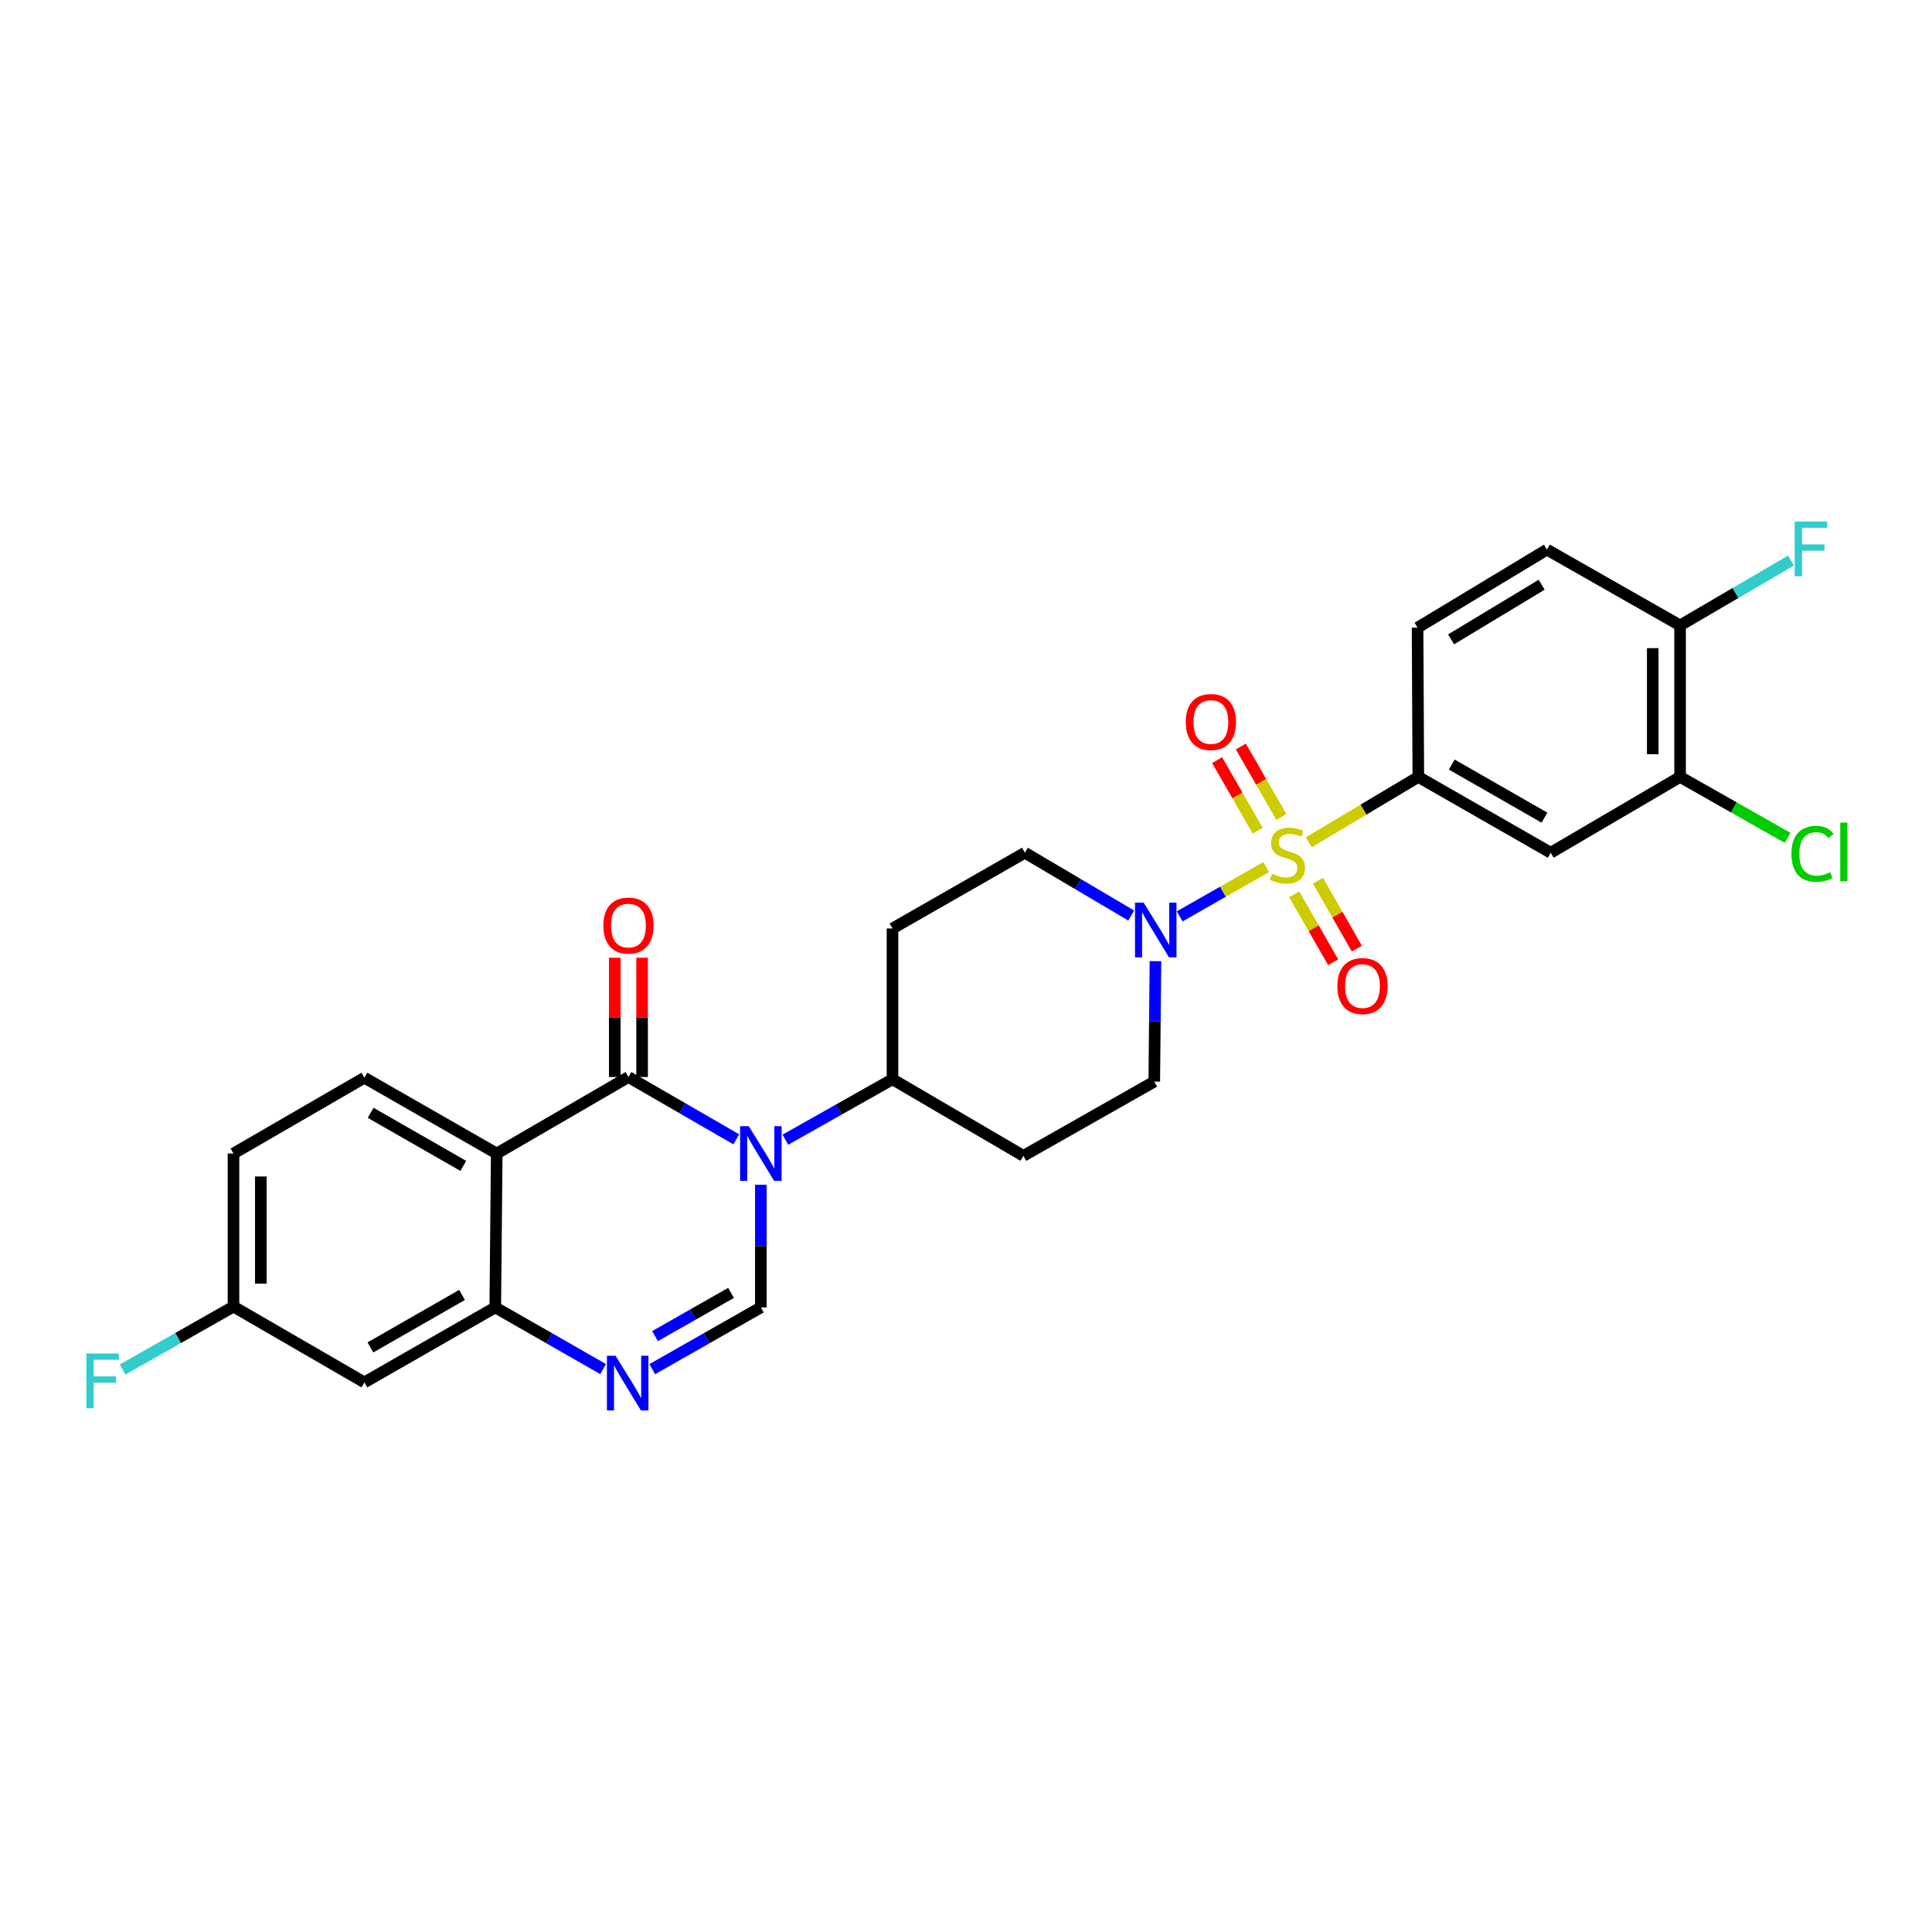 <?xml version='1.0' encoding='iso-8859-1'?>
<svg version='1.1' baseProfile='full'
              xmlns='http://www.w3.org/2000/svg'
                      xmlns:rdkit='http://www.rdkit.org/xml'
                      xmlns:xlink='http://www.w3.org/1999/xlink'
                  xml:space='preserve'
width='1000px' height='1000px' viewBox='0 0 1000 1000'>
<!-- END OF HEADER -->
<rect style='opacity:1.0;fill:#FFFFFF;stroke:none' width='1000' height='1000' x='0' y='0'> </rect>
<path class='bond-5' d='M 655.336,448.829 L 632.965,461.573' style='fill:none;fill-rule:evenodd;stroke:#CCCC00;stroke-width:6px;stroke-linecap:butt;stroke-linejoin:miter;stroke-opacity:1' />
<path class='bond-5' d='M 632.965,461.573 L 610.594,474.316' style='fill:none;fill-rule:evenodd;stroke:#0000FF;stroke-width:6px;stroke-linecap:butt;stroke-linejoin:miter;stroke-opacity:1' />
<path class='bond-7' d='M 677.429,435.948 L 705.775,419.042' style='fill:none;fill-rule:evenodd;stroke:#CCCC00;stroke-width:6px;stroke-linecap:butt;stroke-linejoin:miter;stroke-opacity:1' />
<path class='bond-7' d='M 705.775,419.042 L 734.12,402.136' style='fill:none;fill-rule:evenodd;stroke:#000000;stroke-width:6px;stroke-linecap:butt;stroke-linejoin:miter;stroke-opacity:1' />
<path class='bond-12' d='M 663.248,422.905 L 652.748,404.647' style='fill:none;fill-rule:evenodd;stroke:#CCCC00;stroke-width:6px;stroke-linecap:butt;stroke-linejoin:miter;stroke-opacity:1' />
<path class='bond-12' d='M 652.748,404.647 L 642.249,386.389' style='fill:none;fill-rule:evenodd;stroke:#FF0000;stroke-width:6px;stroke-linecap:butt;stroke-linejoin:miter;stroke-opacity:1' />
<path class='bond-12' d='M 650.982,429.959 L 640.483,411.701' style='fill:none;fill-rule:evenodd;stroke:#CCCC00;stroke-width:6px;stroke-linecap:butt;stroke-linejoin:miter;stroke-opacity:1' />
<path class='bond-12' d='M 640.483,411.701 L 629.983,393.443' style='fill:none;fill-rule:evenodd;stroke:#FF0000;stroke-width:6px;stroke-linecap:butt;stroke-linejoin:miter;stroke-opacity:1' />
<path class='bond-13' d='M 669.885,462.889 L 679.954,480.462' style='fill:none;fill-rule:evenodd;stroke:#CCCC00;stroke-width:6px;stroke-linecap:butt;stroke-linejoin:miter;stroke-opacity:1' />
<path class='bond-13' d='M 679.954,480.462 L 690.024,498.035' style='fill:none;fill-rule:evenodd;stroke:#FF0000;stroke-width:6px;stroke-linecap:butt;stroke-linejoin:miter;stroke-opacity:1' />
<path class='bond-13' d='M 682.161,455.855 L 692.231,473.427' style='fill:none;fill-rule:evenodd;stroke:#CCCC00;stroke-width:6px;stroke-linecap:butt;stroke-linejoin:miter;stroke-opacity:1' />
<path class='bond-13' d='M 692.231,473.427 L 702.3,491' style='fill:none;fill-rule:evenodd;stroke:#FF0000;stroke-width:6px;stroke-linecap:butt;stroke-linejoin:miter;stroke-opacity:1' />
<path class='bond-0' d='M 406.508,589.901 L 434.232,574.262' style='fill:none;fill-rule:evenodd;stroke:#0000FF;stroke-width:6px;stroke-linecap:butt;stroke-linejoin:miter;stroke-opacity:1' />
<path class='bond-0' d='M 434.232,574.262 L 461.956,558.624' style='fill:none;fill-rule:evenodd;stroke:#000000;stroke-width:6px;stroke-linecap:butt;stroke-linejoin:miter;stroke-opacity:1' />
<path class='bond-1' d='M 381.093,589.713 L 353.185,573.587' style='fill:none;fill-rule:evenodd;stroke:#0000FF;stroke-width:6px;stroke-linecap:butt;stroke-linejoin:miter;stroke-opacity:1' />
<path class='bond-1' d='M 353.185,573.587 L 325.276,557.461' style='fill:none;fill-rule:evenodd;stroke:#000000;stroke-width:6px;stroke-linecap:butt;stroke-linejoin:miter;stroke-opacity:1' />
<path class='bond-3' d='M 393.812,613.213 L 393.812,644.959' style='fill:none;fill-rule:evenodd;stroke:#0000FF;stroke-width:6px;stroke-linecap:butt;stroke-linejoin:miter;stroke-opacity:1' />
<path class='bond-3' d='M 393.812,644.959 L 393.812,676.706' style='fill:none;fill-rule:evenodd;stroke:#000000;stroke-width:6px;stroke-linecap:butt;stroke-linejoin:miter;stroke-opacity:1' />
<path class='bond-2' d='M 325.276,557.461 L 257.109,597.062' style='fill:none;fill-rule:evenodd;stroke:#000000;stroke-width:6px;stroke-linecap:butt;stroke-linejoin:miter;stroke-opacity:1' />
<path class='bond-15' d='M 332.351,557.461 L 332.351,526.589' style='fill:none;fill-rule:evenodd;stroke:#000000;stroke-width:6px;stroke-linecap:butt;stroke-linejoin:miter;stroke-opacity:1' />
<path class='bond-15' d='M 332.351,526.589 L 332.351,495.718' style='fill:none;fill-rule:evenodd;stroke:#FF0000;stroke-width:6px;stroke-linecap:butt;stroke-linejoin:miter;stroke-opacity:1' />
<path class='bond-15' d='M 318.202,557.461 L 318.202,526.589' style='fill:none;fill-rule:evenodd;stroke:#000000;stroke-width:6px;stroke-linecap:butt;stroke-linejoin:miter;stroke-opacity:1' />
<path class='bond-15' d='M 318.202,526.589 L 318.202,495.718' style='fill:none;fill-rule:evenodd;stroke:#FF0000;stroke-width:6px;stroke-linecap:butt;stroke-linejoin:miter;stroke-opacity:1' />
<path class='bond-10' d='M 257.109,597.062 L 188.604,557.83' style='fill:none;fill-rule:evenodd;stroke:#000000;stroke-width:6px;stroke-linecap:butt;stroke-linejoin:miter;stroke-opacity:1' />
<path class='bond-10' d='M 239.802,603.456 L 191.849,575.993' style='fill:none;fill-rule:evenodd;stroke:#000000;stroke-width:6px;stroke-linecap:butt;stroke-linejoin:miter;stroke-opacity:1' />
<path class='bond-30' d='M 257.109,597.062 L 256.347,676.706' style='fill:none;fill-rule:evenodd;stroke:#000000;stroke-width:6px;stroke-linecap:butt;stroke-linejoin:miter;stroke-opacity:1' />
<path class='bond-4' d='M 393.812,676.706 L 365.709,692.688' style='fill:none;fill-rule:evenodd;stroke:#000000;stroke-width:6px;stroke-linecap:butt;stroke-linejoin:miter;stroke-opacity:1' />
<path class='bond-4' d='M 365.709,692.688 L 337.605,708.671' style='fill:none;fill-rule:evenodd;stroke:#0000FF;stroke-width:6px;stroke-linecap:butt;stroke-linejoin:miter;stroke-opacity:1' />
<path class='bond-4' d='M 378.387,669.201 L 358.714,680.389' style='fill:none;fill-rule:evenodd;stroke:#000000;stroke-width:6px;stroke-linecap:butt;stroke-linejoin:miter;stroke-opacity:1' />
<path class='bond-4' d='M 358.714,680.389 L 339.042,691.577' style='fill:none;fill-rule:evenodd;stroke:#0000FF;stroke-width:6px;stroke-linecap:butt;stroke-linejoin:miter;stroke-opacity:1' />
<path class='bond-6' d='M 312.169,708.634 L 284.258,692.67' style='fill:none;fill-rule:evenodd;stroke:#0000FF;stroke-width:6px;stroke-linecap:butt;stroke-linejoin:miter;stroke-opacity:1' />
<path class='bond-6' d='M 284.258,692.67 L 256.347,676.706' style='fill:none;fill-rule:evenodd;stroke:#000000;stroke-width:6px;stroke-linecap:butt;stroke-linejoin:miter;stroke-opacity:1' />
<path class='bond-16' d='M 598.054,497.492 L 597.751,528.663' style='fill:none;fill-rule:evenodd;stroke:#0000FF;stroke-width:6px;stroke-linecap:butt;stroke-linejoin:miter;stroke-opacity:1' />
<path class='bond-16' d='M 597.751,528.663 L 597.448,559.835' style='fill:none;fill-rule:evenodd;stroke:#000000;stroke-width:6px;stroke-linecap:butt;stroke-linejoin:miter;stroke-opacity:1' />
<path class='bond-17' d='M 585.504,473.868 L 557.99,457.622' style='fill:none;fill-rule:evenodd;stroke:#0000FF;stroke-width:6px;stroke-linecap:butt;stroke-linejoin:miter;stroke-opacity:1' />
<path class='bond-17' d='M 557.99,457.622 L 530.476,441.376' style='fill:none;fill-rule:evenodd;stroke:#000000;stroke-width:6px;stroke-linecap:butt;stroke-linejoin:miter;stroke-opacity:1' />
<path class='bond-14' d='M 256.347,676.706 L 188.604,715.521' style='fill:none;fill-rule:evenodd;stroke:#000000;stroke-width:6px;stroke-linecap:butt;stroke-linejoin:miter;stroke-opacity:1' />
<path class='bond-14' d='M 239.151,670.251 L 191.731,697.422' style='fill:none;fill-rule:evenodd;stroke:#000000;stroke-width:6px;stroke-linecap:butt;stroke-linejoin:miter;stroke-opacity:1' />
<path class='bond-8' d='M 734.12,402.136 L 802.656,441.376' style='fill:none;fill-rule:evenodd;stroke:#000000;stroke-width:6px;stroke-linecap:butt;stroke-linejoin:miter;stroke-opacity:1' />
<path class='bond-8' d='M 751.431,395.743 L 799.406,423.211' style='fill:none;fill-rule:evenodd;stroke:#000000;stroke-width:6px;stroke-linecap:butt;stroke-linejoin:miter;stroke-opacity:1' />
<path class='bond-21' d='M 734.12,402.136 L 733.735,324.882' style='fill:none;fill-rule:evenodd;stroke:#000000;stroke-width:6px;stroke-linecap:butt;stroke-linejoin:miter;stroke-opacity:1' />
<path class='bond-11' d='M 802.656,441.376 L 869.605,402.136' style='fill:none;fill-rule:evenodd;stroke:#000000;stroke-width:6px;stroke-linecap:butt;stroke-linejoin:miter;stroke-opacity:1' />
<path class='bond-9' d='M 461.956,558.624 L 461.956,480.584' style='fill:none;fill-rule:evenodd;stroke:#000000;stroke-width:6px;stroke-linecap:butt;stroke-linejoin:miter;stroke-opacity:1' />
<path class='bond-28' d='M 461.956,558.624 L 529.706,598.257' style='fill:none;fill-rule:evenodd;stroke:#000000;stroke-width:6px;stroke-linecap:butt;stroke-linejoin:miter;stroke-opacity:1' />
<path class='bond-25' d='M 188.604,557.83 L 120.854,597.062' style='fill:none;fill-rule:evenodd;stroke:#000000;stroke-width:6px;stroke-linecap:butt;stroke-linejoin:miter;stroke-opacity:1' />
<path class='bond-24' d='M 869.605,402.136 L 897.436,417.901' style='fill:none;fill-rule:evenodd;stroke:#000000;stroke-width:6px;stroke-linecap:butt;stroke-linejoin:miter;stroke-opacity:1' />
<path class='bond-24' d='M 897.436,417.901 L 925.267,433.666' style='fill:none;fill-rule:evenodd;stroke:#00CC00;stroke-width:6px;stroke-linecap:butt;stroke-linejoin:miter;stroke-opacity:1' />
<path class='bond-29' d='M 869.605,402.136 L 869.605,323.711' style='fill:none;fill-rule:evenodd;stroke:#000000;stroke-width:6px;stroke-linecap:butt;stroke-linejoin:miter;stroke-opacity:1' />
<path class='bond-29' d='M 855.456,390.372 L 855.456,335.475' style='fill:none;fill-rule:evenodd;stroke:#000000;stroke-width:6px;stroke-linecap:butt;stroke-linejoin:miter;stroke-opacity:1' />
<path class='bond-23' d='M 188.604,715.521 L 120.854,676.289' style='fill:none;fill-rule:evenodd;stroke:#000000;stroke-width:6px;stroke-linecap:butt;stroke-linejoin:miter;stroke-opacity:1' />
<path class='bond-18' d='M 597.448,559.835 L 529.706,598.257' style='fill:none;fill-rule:evenodd;stroke:#000000;stroke-width:6px;stroke-linecap:butt;stroke-linejoin:miter;stroke-opacity:1' />
<path class='bond-19' d='M 530.476,441.376 L 461.956,480.584' style='fill:none;fill-rule:evenodd;stroke:#000000;stroke-width:6px;stroke-linecap:butt;stroke-linejoin:miter;stroke-opacity:1' />
<path class='bond-20' d='M 869.605,323.711 L 800.691,284.479' style='fill:none;fill-rule:evenodd;stroke:#000000;stroke-width:6px;stroke-linecap:butt;stroke-linejoin:miter;stroke-opacity:1' />
<path class='bond-26' d='M 869.605,323.711 L 898.293,306.938' style='fill:none;fill-rule:evenodd;stroke:#000000;stroke-width:6px;stroke-linecap:butt;stroke-linejoin:miter;stroke-opacity:1' />
<path class='bond-26' d='M 898.293,306.938 L 926.98,290.164' style='fill:none;fill-rule:evenodd;stroke:#33CCCC;stroke-width:6px;stroke-linecap:butt;stroke-linejoin:miter;stroke-opacity:1' />
<path class='bond-22' d='M 733.735,324.882 L 800.691,284.479' style='fill:none;fill-rule:evenodd;stroke:#000000;stroke-width:6px;stroke-linecap:butt;stroke-linejoin:miter;stroke-opacity:1' />
<path class='bond-22' d='M 751.088,330.936 L 797.958,302.654' style='fill:none;fill-rule:evenodd;stroke:#000000;stroke-width:6px;stroke-linecap:butt;stroke-linejoin:miter;stroke-opacity:1' />
<path class='bond-27' d='M 120.854,676.289 L 92.163,692.57' style='fill:none;fill-rule:evenodd;stroke:#000000;stroke-width:6px;stroke-linecap:butt;stroke-linejoin:miter;stroke-opacity:1' />
<path class='bond-27' d='M 92.163,692.57 L 63.471,708.852' style='fill:none;fill-rule:evenodd;stroke:#33CCCC;stroke-width:6px;stroke-linecap:butt;stroke-linejoin:miter;stroke-opacity:1' />
<path class='bond-31' d='M 120.854,676.289 L 120.854,597.062' style='fill:none;fill-rule:evenodd;stroke:#000000;stroke-width:6px;stroke-linecap:butt;stroke-linejoin:miter;stroke-opacity:1' />
<path class='bond-31' d='M 135.003,664.405 L 135.003,608.946' style='fill:none;fill-rule:evenodd;stroke:#000000;stroke-width:6px;stroke-linecap:butt;stroke-linejoin:miter;stroke-opacity:1' />
<path  class='atom-0' d='M 658.378 452.259
Q 658.698 452.379, 660.018 452.939
Q 661.338 453.499, 662.778 453.859
Q 664.258 454.179, 665.698 454.179
Q 668.378 454.179, 669.938 452.899
Q 671.498 451.579, 671.498 449.299
Q 671.498 447.739, 670.698 446.779
Q 669.938 445.819, 668.738 445.299
Q 667.538 444.779, 665.538 444.179
Q 663.018 443.419, 661.498 442.699
Q 660.018 441.979, 658.938 440.459
Q 657.898 438.939, 657.898 436.379
Q 657.898 432.819, 660.298 430.619
Q 662.738 428.419, 667.538 428.419
Q 670.818 428.419, 674.538 429.979
L 673.618 433.059
Q 670.218 431.659, 667.658 431.659
Q 664.898 431.659, 663.378 432.819
Q 661.858 433.939, 661.898 435.899
Q 661.898 437.419, 662.658 438.339
Q 663.458 439.259, 664.578 439.779
Q 665.738 440.299, 667.658 440.899
Q 670.218 441.699, 671.738 442.499
Q 673.258 443.299, 674.338 444.939
Q 675.458 446.539, 675.458 449.299
Q 675.458 453.219, 672.818 455.339
Q 670.218 457.419, 665.858 457.419
Q 663.338 457.419, 661.418 456.859
Q 659.538 456.339, 657.298 455.419
L 658.378 452.259
' fill='#CCCC00'/>
<path  class='atom-1' d='M 387.552 582.902
L 396.832 597.902
Q 397.752 599.382, 399.232 602.062
Q 400.712 604.742, 400.792 604.902
L 400.792 582.902
L 404.552 582.902
L 404.552 611.222
L 400.672 611.222
L 390.712 594.822
Q 389.552 592.902, 388.312 590.702
Q 387.112 588.502, 386.752 587.822
L 386.752 611.222
L 383.072 611.222
L 383.072 582.902
L 387.552 582.902
' fill='#0000FF'/>
<path  class='atom-5' d='M 318.623 701.746
L 327.903 716.746
Q 328.823 718.226, 330.303 720.906
Q 331.783 723.586, 331.863 723.746
L 331.863 701.746
L 335.623 701.746
L 335.623 730.066
L 331.743 730.066
L 321.783 713.666
Q 320.623 711.746, 319.383 709.546
Q 318.183 707.346, 317.823 706.666
L 317.823 730.066
L 314.143 730.066
L 314.143 701.746
L 318.623 701.746
' fill='#0000FF'/>
<path  class='atom-6' d='M 591.951 467.21
L 601.231 482.21
Q 602.151 483.69, 603.631 486.37
Q 605.111 489.05, 605.191 489.21
L 605.191 467.21
L 608.951 467.21
L 608.951 495.53
L 605.071 495.53
L 595.111 479.13
Q 593.951 477.21, 592.711 475.01
Q 591.511 472.81, 591.151 472.13
L 591.151 495.53
L 587.471 495.53
L 587.471 467.21
L 591.951 467.21
' fill='#0000FF'/>
<path  class='atom-13' d='M 613.752 373.714
Q 613.752 366.914, 617.112 363.114
Q 620.472 359.314, 626.752 359.314
Q 633.032 359.314, 636.392 363.114
Q 639.752 366.914, 639.752 373.714
Q 639.752 380.594, 636.352 384.514
Q 632.952 388.394, 626.752 388.394
Q 620.512 388.394, 617.112 384.514
Q 613.752 380.634, 613.752 373.714
M 626.752 385.194
Q 631.072 385.194, 633.392 382.314
Q 635.752 379.394, 635.752 373.714
Q 635.752 368.154, 633.392 365.354
Q 631.072 362.514, 626.752 362.514
Q 622.432 362.514, 620.072 365.314
Q 617.752 368.114, 617.752 373.714
Q 617.752 379.434, 620.072 382.314
Q 622.432 385.194, 626.752 385.194
' fill='#FF0000'/>
<path  class='atom-14' d='M 692.209 510.385
Q 692.209 503.585, 695.569 499.785
Q 698.929 495.985, 705.209 495.985
Q 711.489 495.985, 714.849 499.785
Q 718.209 503.585, 718.209 510.385
Q 718.209 517.265, 714.809 521.185
Q 711.409 525.065, 705.209 525.065
Q 698.969 525.065, 695.569 521.185
Q 692.209 517.305, 692.209 510.385
M 705.209 521.865
Q 709.529 521.865, 711.849 518.985
Q 714.209 516.065, 714.209 510.385
Q 714.209 504.825, 711.849 502.025
Q 709.529 499.185, 705.209 499.185
Q 700.889 499.185, 698.529 501.985
Q 696.209 504.785, 696.209 510.385
Q 696.209 516.105, 698.529 518.985
Q 700.889 521.865, 705.209 521.865
' fill='#FF0000'/>
<path  class='atom-16' d='M 312.276 479.077
Q 312.276 472.277, 315.636 468.477
Q 318.996 464.677, 325.276 464.677
Q 331.556 464.677, 334.916 468.477
Q 338.276 472.277, 338.276 479.077
Q 338.276 485.957, 334.876 489.877
Q 331.476 493.757, 325.276 493.757
Q 319.036 493.757, 315.636 489.877
Q 312.276 485.997, 312.276 479.077
M 325.276 490.557
Q 329.596 490.557, 331.916 487.677
Q 334.276 484.757, 334.276 479.077
Q 334.276 473.517, 331.916 470.717
Q 329.596 467.877, 325.276 467.877
Q 320.956 467.877, 318.596 470.677
Q 316.276 473.477, 316.276 479.077
Q 316.276 484.797, 318.596 487.677
Q 320.956 490.557, 325.276 490.557
' fill='#FF0000'/>
<path  class='atom-25' d='M 927.237 441.947
Q 927.237 434.907, 930.517 431.227
Q 933.837 427.507, 940.117 427.507
Q 945.957 427.507, 949.077 431.627
L 946.437 433.787
Q 944.157 430.787, 940.117 430.787
Q 935.837 430.787, 933.557 433.667
Q 931.317 436.507, 931.317 441.947
Q 931.317 447.547, 933.637 450.427
Q 935.997 453.307, 940.557 453.307
Q 943.677 453.307, 947.317 451.427
L 948.437 454.427
Q 946.957 455.387, 944.717 455.947
Q 942.477 456.507, 939.997 456.507
Q 933.837 456.507, 930.517 452.747
Q 927.237 448.987, 927.237 441.947
' fill='#00CC00'/>
<path  class='atom-25' d='M 952.517 425.787
L 956.197 425.787
L 956.197 456.147
L 952.517 456.147
L 952.517 425.787
' fill='#00CC00'/>
<path  class='atom-27' d='M 928.943 269.934
L 945.783 269.934
L 945.783 273.174
L 932.743 273.174
L 932.743 281.774
L 944.343 281.774
L 944.343 285.054
L 932.743 285.054
L 932.743 298.254
L 928.943 298.254
L 928.943 269.934
' fill='#33CCCC'/>
<path  class='atom-28' d='M 44.684 700.575
L 61.524 700.575
L 61.524 703.815
L 48.484 703.815
L 48.484 712.415
L 60.084 712.415
L 60.084 715.695
L 48.484 715.695
L 48.484 728.895
L 44.684 728.895
L 44.684 700.575
' fill='#33CCCC'/>
</svg>
